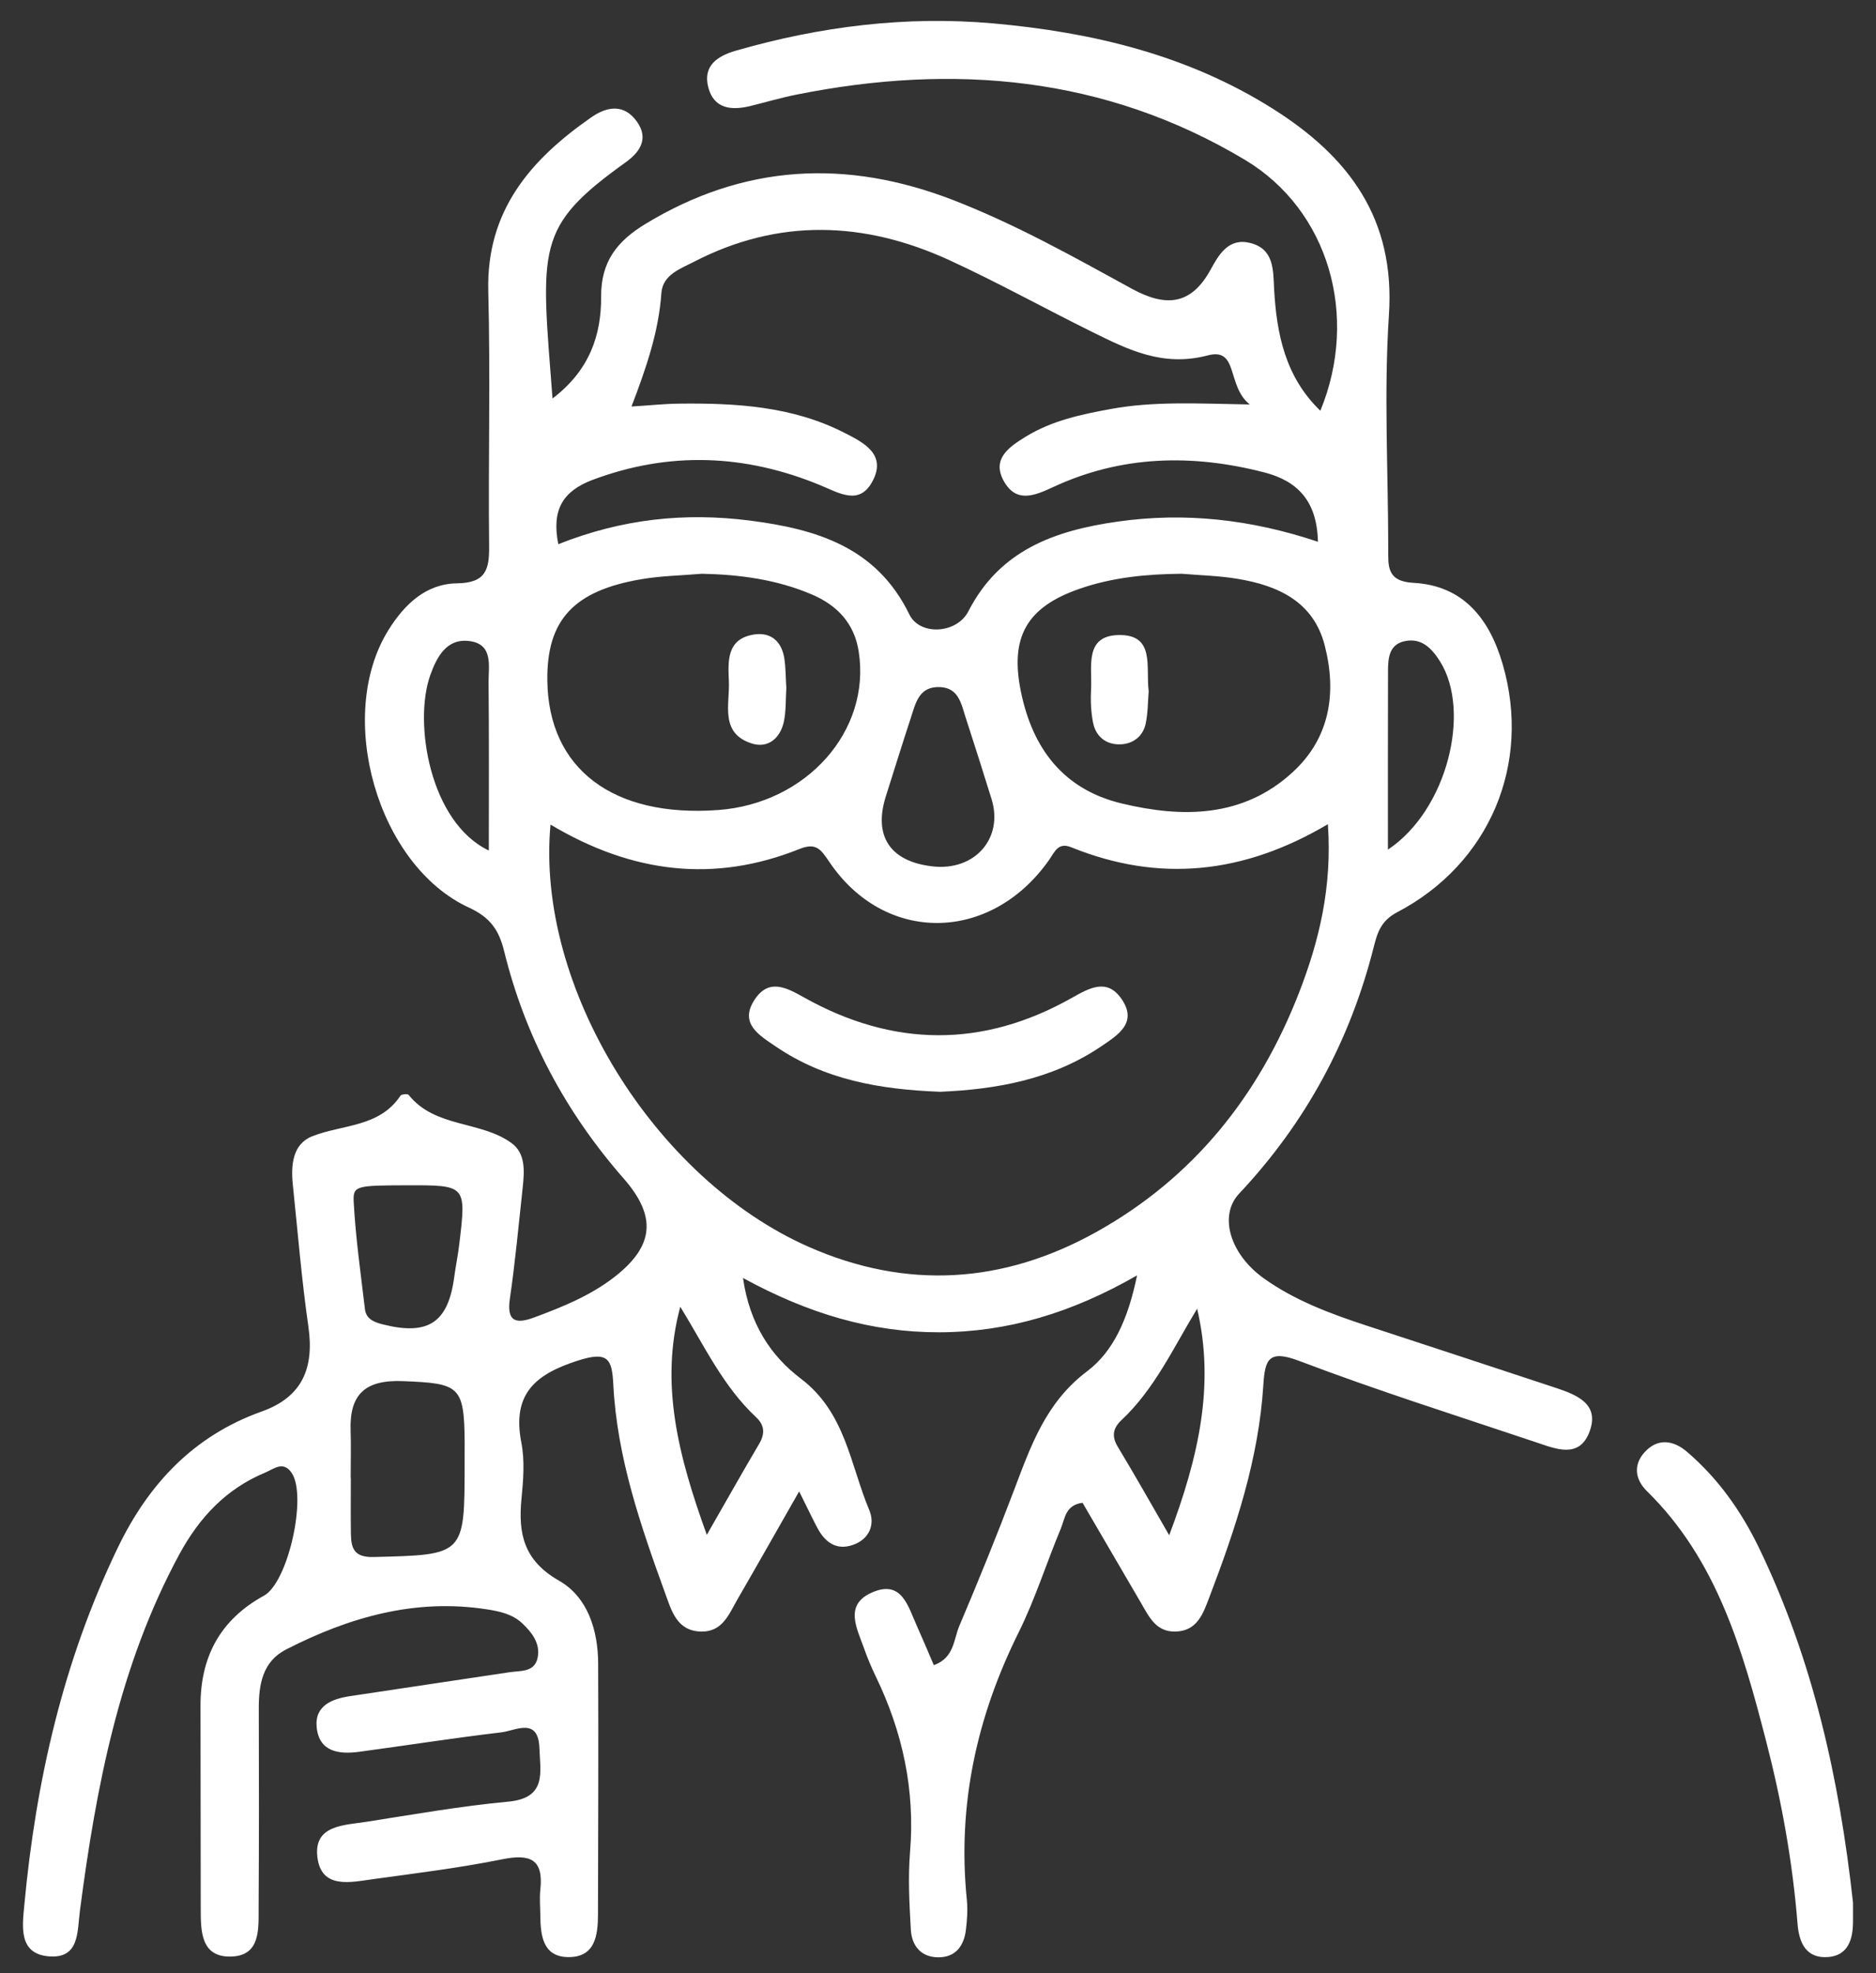 <svg width="58" height="61" viewBox="0 0 58 61" fill="none" xmlns="http://www.w3.org/2000/svg">
<rect x="0" y="0" width="58" height="61" fill="#333333" stroke="none"/>
<path d="M17.082 12.319C18.229 11.449 18.592 10.356 18.585 9.17C18.578 8.089 19.079 7.454 19.953 6.924C23.008 5.067 26.174 4.91 29.47 6.185C31.394 6.931 33.189 7.937 34.989 8.924C36.039 9.498 36.824 9.442 37.431 8.33C37.686 7.864 37.987 7.343 38.656 7.512C39.391 7.697 39.361 8.347 39.391 8.921C39.467 10.326 39.738 11.653 40.821 12.698C42.025 9.772 41.083 6.49 38.484 4.938C34.16 2.354 29.482 1.951 24.62 2.926C24.139 3.022 23.666 3.163 23.187 3.28C22.603 3.421 22.066 3.36 21.897 2.696C21.725 2.03 22.184 1.73 22.752 1.566C25.357 0.816 28.014 0.483 30.716 0.724C33.773 0.999 36.715 1.697 39.356 3.364C41.709 4.849 43.139 6.764 42.941 9.737C42.783 12.131 42.918 14.546 42.92 16.949C42.92 17.496 42.866 17.974 43.702 18.018C45.264 18.103 46.06 19.158 46.46 20.539C47.353 23.622 46.053 26.705 43.196 28.201C42.713 28.454 42.59 28.808 42.482 29.235C41.754 32.147 40.374 34.705 38.31 36.9C37.676 37.573 38.016 38.764 39.08 39.524C40.034 40.203 41.127 40.611 42.237 40.975C44.19 41.617 46.145 42.255 48.095 42.902C48.757 43.123 49.478 43.406 49.134 44.283C48.818 45.09 48.107 44.794 47.516 44.595C45.059 43.77 42.583 42.989 40.164 42.07C39.226 41.714 39.109 42.023 39.059 42.806C38.918 45.099 38.199 47.254 37.387 49.383C37.196 49.885 37.014 50.424 36.336 50.438C35.733 50.45 35.521 49.971 35.274 49.549C34.668 48.513 34.065 47.477 33.469 46.457C32.935 46.525 32.925 46.949 32.8 47.247C32.353 48.314 32.007 49.43 31.493 50.464C30.193 53.08 29.597 55.809 29.891 58.724C29.922 59.031 29.901 59.35 29.863 59.657C29.804 60.152 29.545 60.511 29.008 60.508C28.473 60.506 28.188 60.149 28.16 59.652C28.115 58.853 28.07 58.044 28.136 57.249C28.294 55.334 27.906 53.54 27.074 51.821C26.938 51.54 26.817 51.252 26.714 50.958C26.495 50.337 26.085 49.61 26.963 49.228C27.88 48.827 28.07 49.652 28.341 50.25C28.52 50.649 28.69 51.052 28.871 51.477C29.503 51.249 29.482 50.684 29.656 50.271C30.247 48.879 30.817 47.474 31.354 46.058C31.872 44.689 32.336 43.35 33.613 42.389C34.409 41.788 34.873 40.801 35.154 39.427C33.133 40.588 31.152 41.181 29.041 41.186C26.945 41.191 24.987 40.609 22.971 39.507C23.173 40.926 23.835 41.92 24.756 42.616C26.144 43.666 26.283 45.275 26.874 46.679C27.062 47.125 26.881 47.582 26.367 47.76C25.859 47.936 25.508 47.678 25.274 47.24C25.128 46.968 24.997 46.686 24.707 46.105C24.005 47.336 23.409 48.391 22.803 49.437C22.54 49.892 22.342 50.454 21.673 50.438C20.928 50.419 20.764 49.8 20.568 49.263C19.807 47.167 19.077 45.059 18.962 42.806C18.922 42.009 18.801 41.76 17.861 42.063C16.512 42.494 15.833 43.12 16.118 44.595C16.227 45.153 16.18 45.753 16.123 46.328C16.017 47.411 16.191 48.241 17.284 48.865C18.168 49.369 18.488 50.391 18.493 51.42C18.505 54.004 18.493 56.586 18.488 59.169C18.486 59.828 18.406 60.517 17.553 60.501C16.785 60.485 16.712 59.835 16.705 59.223C16.703 58.956 16.677 58.686 16.705 58.421C16.811 57.469 16.387 57.303 15.52 57.479C14.206 57.744 12.87 57.908 11.541 58.091C10.842 58.187 9.933 58.41 9.813 57.411C9.692 56.414 10.646 56.426 11.334 56.318C12.792 56.089 14.25 55.833 15.718 55.695C16.917 55.582 16.7 54.776 16.677 54.044C16.644 53.071 15.946 53.5 15.496 53.554C14.031 53.727 12.571 53.957 11.11 54.154C10.482 54.239 9.869 54.161 9.791 53.399C9.723 52.719 10.274 52.515 10.842 52.431C12.479 52.182 14.116 51.943 15.753 51.695C16.093 51.643 16.531 51.704 16.622 51.244C16.71 50.813 16.455 50.478 16.156 50.192C15.85 49.899 15.457 49.814 15.054 49.751C12.832 49.406 10.795 49.995 8.849 50.989C8.117 51.364 7.999 52.07 8.001 52.82C8.008 54.869 8.008 56.919 7.996 58.965C7.992 59.631 8.062 60.471 7.127 60.485C6.209 60.499 6.206 59.697 6.206 59.005C6.204 56.911 6.201 54.818 6.199 52.726C6.197 51.219 6.807 50.072 8.159 49.329C8.913 48.916 9.502 46.234 9.016 45.531C8.755 45.151 8.472 45.409 8.204 45.521C6.991 46.023 6.157 46.919 5.544 48.051C3.686 51.486 2.972 55.24 2.473 59.05C2.385 59.716 2.466 60.557 1.507 60.478C0.572 60.4 0.689 59.559 0.751 58.9C1.109 55.059 1.954 51.345 3.641 47.847C4.588 45.88 5.985 44.386 8.088 43.636C9.353 43.186 9.716 42.288 9.535 41.015C9.325 39.561 9.207 38.093 9.054 36.633C8.99 36.025 9.042 35.369 9.652 35.127C10.588 34.757 11.728 34.855 12.382 33.871C12.413 33.824 12.604 33.81 12.634 33.847C13.452 34.874 14.863 34.64 15.817 35.338C16.255 35.66 16.213 36.208 16.161 36.703C16.036 37.854 15.93 39.008 15.763 40.152C15.661 40.853 15.944 40.937 16.505 40.731C17.388 40.405 18.264 40.049 19.009 39.467C20.236 38.506 20.297 37.592 19.282 36.433C17.487 34.384 16.234 32.044 15.586 29.402C15.426 28.755 15.162 28.363 14.5 28.058C11.664 26.752 10.357 22.133 12.008 19.479C12.503 18.684 13.169 18.044 14.133 18.033C15.025 18.021 15.131 17.601 15.122 16.874C15.094 14.246 15.164 11.618 15.096 8.992C15.035 6.511 16.403 4.933 18.281 3.627C18.771 3.285 19.296 3.203 19.694 3.763C20.064 4.286 19.784 4.701 19.35 5.013C16.538 7.029 16.721 7.613 17.082 12.319ZM17.02 25.491C16.556 30.501 20.231 36.44 25.001 38.544C28.028 39.878 31.017 39.688 33.889 38.089C36.897 36.415 38.92 33.875 40.157 30.701C40.786 29.085 41.189 27.423 41.054 25.479C38.435 27.029 35.825 27.287 33.123 26.194C32.713 26.028 32.617 26.323 32.428 26.593C30.617 29.158 27.345 29.186 25.635 26.637C25.371 26.246 25.225 26.042 24.716 26.246C22.097 27.294 19.567 27.01 17.02 25.491ZM17.261 16.823C19.247 16.035 21.18 15.84 23.169 16.091C25.237 16.354 27.102 16.91 28.115 18.996C28.438 19.66 29.583 19.594 29.939 18.898C30.907 17.008 32.603 16.403 34.544 16.126C36.64 15.826 38.687 16.058 40.746 16.748C40.72 15.47 40.096 14.865 39.092 14.605C36.861 14.028 34.661 14.075 32.546 15.064C31.964 15.336 31.415 15.547 31.038 14.879C30.648 14.185 31.199 13.817 31.703 13.505C32.515 13.003 33.432 12.809 34.362 12.64C35.665 12.403 36.986 12.473 38.64 12.504C37.914 11.929 38.303 10.734 37.34 10.987C35.957 11.35 34.89 10.816 33.773 10.265C32.292 9.533 30.845 8.729 29.345 8.04C26.726 6.839 24.078 6.738 21.463 8.089C21.037 8.309 20.488 8.492 20.448 9.06C20.365 10.251 19.984 11.364 19.524 12.567C20.113 12.53 20.552 12.483 20.99 12.478C22.745 12.457 24.49 12.558 26.09 13.371C26.667 13.665 27.427 14.028 26.977 14.874C26.572 15.636 25.962 15.249 25.357 14.999C23.037 14.04 20.683 13.944 18.304 14.841C17.419 15.181 17.044 15.744 17.261 16.823ZM36.534 17.737C35.453 17.747 34.391 17.847 33.37 18.204C31.729 18.773 31.22 19.709 31.564 21.385C31.927 23.151 32.883 24.405 34.675 24.837C36.558 25.289 38.428 25.282 39.964 23.873C41.125 22.809 41.332 21.411 40.955 19.948C40.607 18.6 39.516 18.101 38.263 17.894C37.693 17.798 37.111 17.786 36.534 17.737ZM21.699 17.737C21.079 17.791 20.45 17.8 19.838 17.904C17.734 18.258 16.9 19.17 16.922 21.034C16.952 23.765 18.95 25.28 22.205 25.041C24.938 24.839 26.93 22.595 26.549 20.143C26.415 19.275 25.889 18.712 25.095 18.375C24.014 17.915 22.874 17.761 21.699 17.737ZM10.842 45.69C10.844 45.69 10.844 45.69 10.847 45.69C10.847 46.269 10.84 46.846 10.849 47.425C10.856 47.873 10.957 48.147 11.546 48.133C14.364 48.065 14.364 48.084 14.364 45.261C14.364 45.038 14.366 44.815 14.366 44.595C14.352 42.839 14.21 42.766 12.458 42.696C11.29 42.649 10.802 43.102 10.84 44.225C10.856 44.712 10.842 45.202 10.842 45.69ZM28.831 26.783C30.141 26.933 31.034 25.911 30.654 24.696C30.391 23.852 30.125 23.008 29.851 22.169C29.717 21.753 29.637 21.264 29.06 21.24C28.4 21.214 28.306 21.753 28.155 22.208C27.892 23.006 27.644 23.81 27.39 24.609C26.996 25.847 27.517 26.633 28.831 26.783ZM12.583 36.642C11 36.647 10.908 36.651 10.936 37.167C10.995 38.269 11.153 39.367 11.282 40.466C11.318 40.773 11.556 40.872 11.836 40.942C13.233 41.294 13.85 40.893 14.041 39.495C14.088 39.144 14.161 38.797 14.201 38.447C14.418 36.637 14.415 36.637 12.583 36.642ZM21.032 40.396C20.394 42.771 20.966 44.994 21.852 47.448C22.469 46.375 22.959 45.5 23.468 44.64C23.654 44.325 23.644 44.063 23.376 43.812C22.354 42.855 21.776 41.606 21.032 40.396ZM36.148 47.46C37.062 45.031 37.563 42.813 37.012 40.457C36.27 41.676 35.7 42.937 34.671 43.903C34.409 44.15 34.362 44.4 34.56 44.729C35.064 45.561 35.54 46.407 36.148 47.46ZM15.113 26.293C15.113 24.443 15.122 22.771 15.105 21.099C15.101 20.593 15.263 19.911 14.507 19.817C13.808 19.73 13.504 20.309 13.303 20.87C12.78 22.335 13.285 25.421 15.113 26.293ZM42.91 26.265C44.743 25.048 45.492 21.993 44.522 20.448C44.274 20.054 43.961 19.718 43.448 19.817C42.939 19.915 42.913 20.351 42.913 20.759C42.908 22.53 42.91 24.3 42.91 26.265Z" fill="white"/>
<path d="M57.289 58.815C57.289 58.982 57.292 59.205 57.289 59.425C57.285 59.96 57.131 60.45 56.526 60.499C55.843 60.553 55.621 60.068 55.574 59.467C55.421 57.556 55.082 55.676 54.602 53.821C53.876 51.012 53.089 48.227 50.917 46.096C50.552 45.737 50.491 45.291 50.84 44.9C51.24 44.452 51.728 44.515 52.152 44.877C53.117 45.7 53.834 46.717 54.382 47.849C56.048 51.301 56.865 54.975 57.289 58.815Z" fill="white"/>
<path d="M29.069 33.751C27.183 33.681 25.484 33.371 23.991 32.356C23.48 32.007 22.829 31.641 23.343 30.884C23.781 30.239 24.323 30.534 24.862 30.837C27.616 32.377 30.386 32.403 33.142 30.846C33.679 30.544 34.219 30.234 34.666 30.869C35.191 31.617 34.558 32 34.042 32.349C32.508 33.388 30.758 33.678 29.069 33.751Z" fill="white"/>
<path d="M35.514 21.369C35.488 21.674 35.493 22.032 35.42 22.375C35.337 22.757 35.041 22.991 34.657 23.01C34.207 23.031 33.882 22.78 33.794 22.34C33.726 21.997 33.714 21.634 33.733 21.282C33.766 20.609 33.528 19.662 34.567 19.632C35.728 19.599 35.417 20.619 35.514 21.369Z" fill="white"/>
<path d="M24.311 21.268C24.288 21.622 24.306 21.983 24.231 22.326C24.118 22.82 23.748 23.139 23.253 22.987C22.248 22.675 22.563 21.779 22.535 21.069C22.509 20.454 22.453 19.749 23.312 19.615C23.831 19.533 24.163 19.828 24.247 20.342C24.295 20.645 24.29 20.956 24.311 21.268Z" fill="white"/>
</svg>
